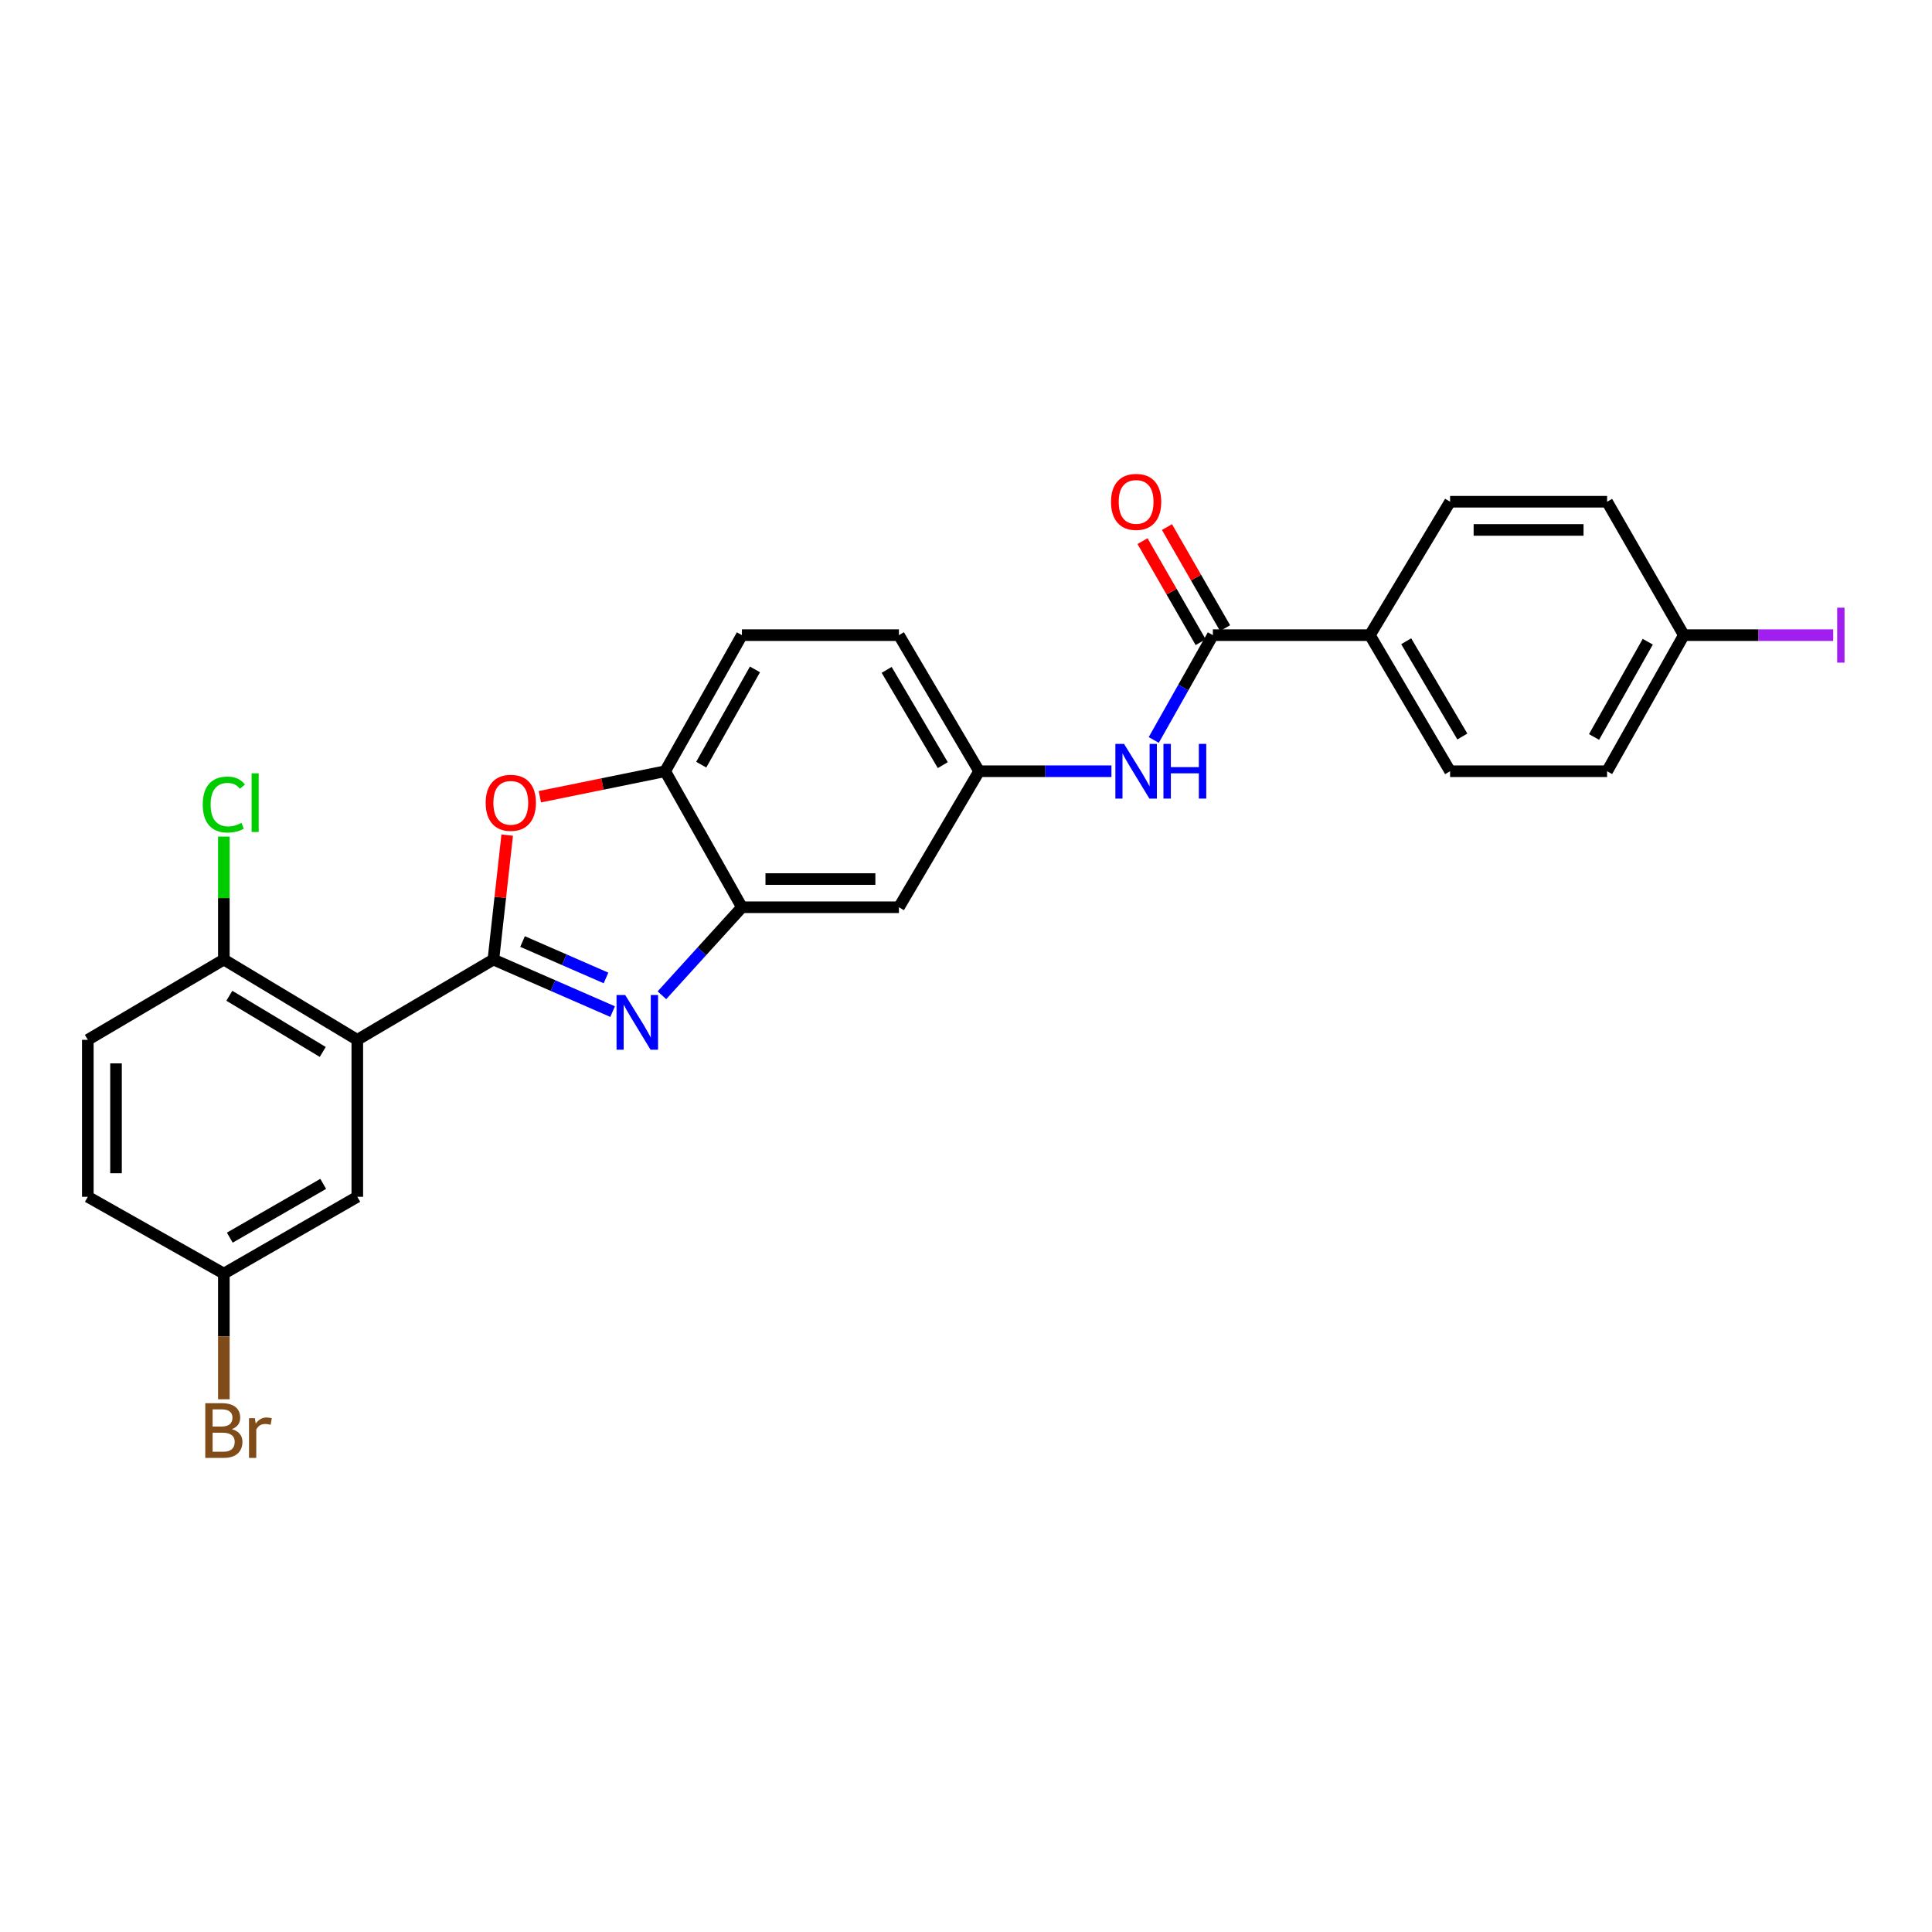 <?xml version='1.0' encoding='iso-8859-1'?>
<svg version='1.1' baseProfile='full'
              xmlns='http://www.w3.org/2000/svg'
                      xmlns:rdkit='http://www.rdkit.org/xml'
                      xmlns:xlink='http://www.w3.org/1999/xlink'
                  xml:space='preserve'
width='1000px' height='1000px' viewBox='0 0 1000 1000'>
<!-- END OF HEADER -->
<rect style='opacity:1.0;fill:#FFFFFF;stroke:none' width='1000' height='1000' x='0' y='0'> </rect>
<path class='bond-0' d='M 255.38,496.668 L 286.234,510.135' style='fill:none;fill-rule:evenodd;stroke:#000000;stroke-width:6px;stroke-linecap:butt;stroke-linejoin:miter;stroke-opacity:1' />
<path class='bond-0' d='M 286.234,510.135 L 317.088,523.603' style='fill:none;fill-rule:evenodd;stroke:#0000FF;stroke-width:6px;stroke-linecap:butt;stroke-linejoin:miter;stroke-opacity:1' />
<path class='bond-0' d='M 270.474,487.334 L 292.072,496.761' style='fill:none;fill-rule:evenodd;stroke:#000000;stroke-width:6px;stroke-linecap:butt;stroke-linejoin:miter;stroke-opacity:1' />
<path class='bond-0' d='M 292.072,496.761 L 313.67,506.188' style='fill:none;fill-rule:evenodd;stroke:#0000FF;stroke-width:6px;stroke-linecap:butt;stroke-linejoin:miter;stroke-opacity:1' />
<path class='bond-1' d='M 255.38,496.668 L 184.937,538.209' style='fill:none;fill-rule:evenodd;stroke:#000000;stroke-width:6px;stroke-linecap:butt;stroke-linejoin:miter;stroke-opacity:1' />
<path class='bond-2' d='M 255.38,496.668 L 258.952,464.461' style='fill:none;fill-rule:evenodd;stroke:#000000;stroke-width:6px;stroke-linecap:butt;stroke-linejoin:miter;stroke-opacity:1' />
<path class='bond-2' d='M 258.952,464.461 L 262.524,432.254' style='fill:none;fill-rule:evenodd;stroke:#FF0000;stroke-width:6px;stroke-linecap:butt;stroke-linejoin:miter;stroke-opacity:1' />
<path class='bond-3' d='M 342.613,515.145 L 363.314,492.368' style='fill:none;fill-rule:evenodd;stroke:#0000FF;stroke-width:6px;stroke-linecap:butt;stroke-linejoin:miter;stroke-opacity:1' />
<path class='bond-3' d='M 363.314,492.368 L 384.015,469.59' style='fill:none;fill-rule:evenodd;stroke:#000000;stroke-width:6px;stroke-linecap:butt;stroke-linejoin:miter;stroke-opacity:1' />
<path class='bond-8' d='M 184.937,538.209 L 115.865,496.668' style='fill:none;fill-rule:evenodd;stroke:#000000;stroke-width:6px;stroke-linecap:butt;stroke-linejoin:miter;stroke-opacity:1' />
<path class='bond-8' d='M 167.056,544.483 L 118.705,515.404' style='fill:none;fill-rule:evenodd;stroke:#000000;stroke-width:6px;stroke-linecap:butt;stroke-linejoin:miter;stroke-opacity:1' />
<path class='bond-9' d='M 184.937,538.209 L 184.937,619.458' style='fill:none;fill-rule:evenodd;stroke:#000000;stroke-width:6px;stroke-linecap:butt;stroke-linejoin:miter;stroke-opacity:1' />
<path class='bond-5' d='M 279.426,412.39 L 311.858,405.789' style='fill:none;fill-rule:evenodd;stroke:#FF0000;stroke-width:6px;stroke-linecap:butt;stroke-linejoin:miter;stroke-opacity:1' />
<path class='bond-5' d='M 311.858,405.789 L 344.291,399.188' style='fill:none;fill-rule:evenodd;stroke:#000000;stroke-width:6px;stroke-linecap:butt;stroke-linejoin:miter;stroke-opacity:1' />
<path class='bond-7' d='M 384.015,469.59 L 465.281,469.59' style='fill:none;fill-rule:evenodd;stroke:#000000;stroke-width:6px;stroke-linecap:butt;stroke-linejoin:miter;stroke-opacity:1' />
<path class='bond-7' d='M 396.205,454.997 L 453.091,454.997' style='fill:none;fill-rule:evenodd;stroke:#000000;stroke-width:6px;stroke-linecap:butt;stroke-linejoin:miter;stroke-opacity:1' />
<path class='bond-26' d='M 384.015,469.59 L 344.291,399.188' style='fill:none;fill-rule:evenodd;stroke:#000000;stroke-width:6px;stroke-linecap:butt;stroke-linejoin:miter;stroke-opacity:1' />
<path class='bond-4' d='M 627.78,328.753 L 612.481,355.88' style='fill:none;fill-rule:evenodd;stroke:#000000;stroke-width:6px;stroke-linecap:butt;stroke-linejoin:miter;stroke-opacity:1' />
<path class='bond-4' d='M 612.481,355.88 L 597.181,383.006' style='fill:none;fill-rule:evenodd;stroke:#0000FF;stroke-width:6px;stroke-linecap:butt;stroke-linejoin:miter;stroke-opacity:1' />
<path class='bond-10' d='M 627.78,328.753 L 709.046,328.753' style='fill:none;fill-rule:evenodd;stroke:#000000;stroke-width:6px;stroke-linecap:butt;stroke-linejoin:miter;stroke-opacity:1' />
<path class='bond-12' d='M 634.105,325.115 L 619.06,298.963' style='fill:none;fill-rule:evenodd;stroke:#000000;stroke-width:6px;stroke-linecap:butt;stroke-linejoin:miter;stroke-opacity:1' />
<path class='bond-12' d='M 619.06,298.963 L 604.016,272.81' style='fill:none;fill-rule:evenodd;stroke:#FF0000;stroke-width:6px;stroke-linecap:butt;stroke-linejoin:miter;stroke-opacity:1' />
<path class='bond-12' d='M 621.455,332.392 L 606.411,306.239' style='fill:none;fill-rule:evenodd;stroke:#000000;stroke-width:6px;stroke-linecap:butt;stroke-linejoin:miter;stroke-opacity:1' />
<path class='bond-12' d='M 606.411,306.239 L 591.367,280.087' style='fill:none;fill-rule:evenodd;stroke:#FF0000;stroke-width:6px;stroke-linecap:butt;stroke-linejoin:miter;stroke-opacity:1' />
<path class='bond-13' d='M 344.291,399.188 L 384.015,328.753' style='fill:none;fill-rule:evenodd;stroke:#000000;stroke-width:6px;stroke-linecap:butt;stroke-linejoin:miter;stroke-opacity:1' />
<path class='bond-13' d='M 362.96,395.791 L 390.767,346.487' style='fill:none;fill-rule:evenodd;stroke:#000000;stroke-width:6px;stroke-linecap:butt;stroke-linejoin:miter;stroke-opacity:1' />
<path class='bond-6' d='M 575.283,399.188 L 541.036,399.188' style='fill:none;fill-rule:evenodd;stroke:#0000FF;stroke-width:6px;stroke-linecap:butt;stroke-linejoin:miter;stroke-opacity:1' />
<path class='bond-6' d='M 541.036,399.188 L 506.789,399.188' style='fill:none;fill-rule:evenodd;stroke:#000000;stroke-width:6px;stroke-linecap:butt;stroke-linejoin:miter;stroke-opacity:1' />
<path class='bond-11' d='M 465.281,469.59 L 506.789,399.188' style='fill:none;fill-rule:evenodd;stroke:#000000;stroke-width:6px;stroke-linecap:butt;stroke-linejoin:miter;stroke-opacity:1' />
<path class='bond-14' d='M 115.865,496.668 L 45.455,538.209' style='fill:none;fill-rule:evenodd;stroke:#000000;stroke-width:6px;stroke-linecap:butt;stroke-linejoin:miter;stroke-opacity:1' />
<path class='bond-20' d='M 115.865,496.668 L 115.865,464.844' style='fill:none;fill-rule:evenodd;stroke:#000000;stroke-width:6px;stroke-linecap:butt;stroke-linejoin:miter;stroke-opacity:1' />
<path class='bond-20' d='M 115.865,464.844 L 115.865,433.021' style='fill:none;fill-rule:evenodd;stroke:#00CC00;stroke-width:6px;stroke-linecap:butt;stroke-linejoin:miter;stroke-opacity:1' />
<path class='bond-17' d='M 184.937,619.458 L 115.865,659.215' style='fill:none;fill-rule:evenodd;stroke:#000000;stroke-width:6px;stroke-linecap:butt;stroke-linejoin:miter;stroke-opacity:1' />
<path class='bond-17' d='M 167.297,612.774 L 118.946,640.604' style='fill:none;fill-rule:evenodd;stroke:#000000;stroke-width:6px;stroke-linecap:butt;stroke-linejoin:miter;stroke-opacity:1' />
<path class='bond-15' d='M 709.046,328.753 L 750.562,399.188' style='fill:none;fill-rule:evenodd;stroke:#000000;stroke-width:6px;stroke-linecap:butt;stroke-linejoin:miter;stroke-opacity:1' />
<path class='bond-15' d='M 727.844,331.908 L 756.906,381.213' style='fill:none;fill-rule:evenodd;stroke:#000000;stroke-width:6px;stroke-linecap:butt;stroke-linejoin:miter;stroke-opacity:1' />
<path class='bond-16' d='M 709.046,328.753 L 750.562,259.697' style='fill:none;fill-rule:evenodd;stroke:#000000;stroke-width:6px;stroke-linecap:butt;stroke-linejoin:miter;stroke-opacity:1' />
<path class='bond-27' d='M 506.789,399.188 L 465.281,328.753' style='fill:none;fill-rule:evenodd;stroke:#000000;stroke-width:6px;stroke-linecap:butt;stroke-linejoin:miter;stroke-opacity:1' />
<path class='bond-27' d='M 487.991,396.032 L 458.935,346.727' style='fill:none;fill-rule:evenodd;stroke:#000000;stroke-width:6px;stroke-linecap:butt;stroke-linejoin:miter;stroke-opacity:1' />
<path class='bond-18' d='M 384.015,328.753 L 465.281,328.753' style='fill:none;fill-rule:evenodd;stroke:#000000;stroke-width:6px;stroke-linecap:butt;stroke-linejoin:miter;stroke-opacity:1' />
<path class='bond-28' d='M 45.455,538.209 L 45.455,619.458' style='fill:none;fill-rule:evenodd;stroke:#000000;stroke-width:6px;stroke-linecap:butt;stroke-linejoin:miter;stroke-opacity:1' />
<path class='bond-28' d='M 60.047,550.396 L 60.047,607.271' style='fill:none;fill-rule:evenodd;stroke:#000000;stroke-width:6px;stroke-linecap:butt;stroke-linejoin:miter;stroke-opacity:1' />
<path class='bond-22' d='M 750.562,399.188 L 831.828,399.188' style='fill:none;fill-rule:evenodd;stroke:#000000;stroke-width:6px;stroke-linecap:butt;stroke-linejoin:miter;stroke-opacity:1' />
<path class='bond-23' d='M 750.562,259.697 L 831.828,259.697' style='fill:none;fill-rule:evenodd;stroke:#000000;stroke-width:6px;stroke-linecap:butt;stroke-linejoin:miter;stroke-opacity:1' />
<path class='bond-23' d='M 762.752,274.29 L 819.638,274.29' style='fill:none;fill-rule:evenodd;stroke:#000000;stroke-width:6px;stroke-linecap:butt;stroke-linejoin:miter;stroke-opacity:1' />
<path class='bond-21' d='M 115.865,659.215 L 45.455,619.458' style='fill:none;fill-rule:evenodd;stroke:#000000;stroke-width:6px;stroke-linecap:butt;stroke-linejoin:miter;stroke-opacity:1' />
<path class='bond-24' d='M 115.865,659.215 L 115.865,691.736' style='fill:none;fill-rule:evenodd;stroke:#000000;stroke-width:6px;stroke-linecap:butt;stroke-linejoin:miter;stroke-opacity:1' />
<path class='bond-24' d='M 115.865,691.736 L 115.865,724.258' style='fill:none;fill-rule:evenodd;stroke:#7F4C19;stroke-width:6px;stroke-linecap:butt;stroke-linejoin:miter;stroke-opacity:1' />
<path class='bond-19' d='M 871.553,328.753 L 831.828,259.697' style='fill:none;fill-rule:evenodd;stroke:#000000;stroke-width:6px;stroke-linecap:butt;stroke-linejoin:miter;stroke-opacity:1' />
<path class='bond-25' d='M 871.553,328.753 L 910.22,328.753' style='fill:none;fill-rule:evenodd;stroke:#000000;stroke-width:6px;stroke-linecap:butt;stroke-linejoin:miter;stroke-opacity:1' />
<path class='bond-25' d='M 910.22,328.753 L 948.887,328.753' style='fill:none;fill-rule:evenodd;stroke:#A01EEF;stroke-width:6px;stroke-linecap:butt;stroke-linejoin:miter;stroke-opacity:1' />
<path class='bond-29' d='M 871.553,328.753 L 831.828,399.188' style='fill:none;fill-rule:evenodd;stroke:#000000;stroke-width:6px;stroke-linecap:butt;stroke-linejoin:miter;stroke-opacity:1' />
<path class='bond-29' d='M 852.883,332.15 L 825.076,381.454' style='fill:none;fill-rule:evenodd;stroke:#000000;stroke-width:6px;stroke-linecap:butt;stroke-linejoin:miter;stroke-opacity:1' />
<path  class='atom-1' d='M 323.6 515.017
L 332.88 530.017
Q 333.8 531.497, 335.28 534.177
Q 336.76 536.857, 336.84 537.017
L 336.84 515.017
L 340.6 515.017
L 340.6 543.337
L 336.72 543.337
L 326.76 526.937
Q 325.6 525.017, 324.36 522.817
Q 323.16 520.617, 322.8 519.937
L 322.8 543.337
L 319.12 543.337
L 319.12 515.017
L 323.6 515.017
' fill='#0000FF'/>
<path  class='atom-3' d='M 251.387 415.531
Q 251.387 408.731, 254.747 404.931
Q 258.107 401.131, 264.387 401.131
Q 270.667 401.131, 274.027 404.931
Q 277.387 408.731, 277.387 415.531
Q 277.387 422.411, 273.987 426.331
Q 270.587 430.211, 264.387 430.211
Q 258.147 430.211, 254.747 426.331
Q 251.387 422.451, 251.387 415.531
M 264.387 427.011
Q 268.707 427.011, 271.027 424.131
Q 273.387 421.211, 273.387 415.531
Q 273.387 409.971, 271.027 407.171
Q 268.707 404.331, 264.387 404.331
Q 260.067 404.331, 257.707 407.131
Q 255.387 409.931, 255.387 415.531
Q 255.387 421.251, 257.707 424.131
Q 260.067 427.011, 264.387 427.011
' fill='#FF0000'/>
<path  class='atom-7' d='M 581.795 385.028
L 591.075 400.028
Q 591.995 401.508, 593.475 404.188
Q 594.955 406.868, 595.035 407.028
L 595.035 385.028
L 598.795 385.028
L 598.795 413.348
L 594.915 413.348
L 584.955 396.948
Q 583.795 395.028, 582.555 392.828
Q 581.355 390.628, 580.995 389.948
L 580.995 413.348
L 577.315 413.348
L 577.315 385.028
L 581.795 385.028
' fill='#0000FF'/>
<path  class='atom-7' d='M 602.195 385.028
L 606.035 385.028
L 606.035 397.068
L 620.515 397.068
L 620.515 385.028
L 624.355 385.028
L 624.355 413.348
L 620.515 413.348
L 620.515 400.268
L 606.035 400.268
L 606.035 413.348
L 602.195 413.348
L 602.195 385.028
' fill='#0000FF'/>
<path  class='atom-13' d='M 575.055 259.777
Q 575.055 252.977, 578.415 249.177
Q 581.775 245.377, 588.055 245.377
Q 594.335 245.377, 597.695 249.177
Q 601.055 252.977, 601.055 259.777
Q 601.055 266.657, 597.655 270.577
Q 594.255 274.457, 588.055 274.457
Q 581.815 274.457, 578.415 270.577
Q 575.055 266.697, 575.055 259.777
M 588.055 271.257
Q 592.375 271.257, 594.695 268.377
Q 597.055 265.457, 597.055 259.777
Q 597.055 254.217, 594.695 251.417
Q 592.375 248.577, 588.055 248.577
Q 583.735 248.577, 581.375 251.377
Q 579.055 254.177, 579.055 259.777
Q 579.055 265.497, 581.375 268.377
Q 583.735 271.257, 588.055 271.257
' fill='#FF0000'/>
<path  class='atom-21' d='M 104.945 416.431
Q 104.945 409.391, 108.225 405.711
Q 111.545 401.991, 117.825 401.991
Q 123.665 401.991, 126.785 406.111
L 124.145 408.271
Q 121.865 405.271, 117.825 405.271
Q 113.545 405.271, 111.265 408.151
Q 109.025 410.991, 109.025 416.431
Q 109.025 422.031, 111.345 424.911
Q 113.705 427.791, 118.265 427.791
Q 121.385 427.791, 125.025 425.911
L 126.145 428.911
Q 124.665 429.871, 122.425 430.431
Q 120.185 430.991, 117.705 430.991
Q 111.545 430.991, 108.225 427.231
Q 104.945 423.471, 104.945 416.431
' fill='#00CC00'/>
<path  class='atom-21' d='M 130.225 400.271
L 133.905 400.271
L 133.905 430.631
L 130.225 430.631
L 130.225 400.271
' fill='#00CC00'/>
<path  class='atom-25' d='M 120.005 739.728
Q 122.725 740.488, 124.085 742.168
Q 125.485 743.808, 125.485 746.248
Q 125.485 750.168, 122.965 752.408
Q 120.485 754.608, 115.765 754.608
L 106.245 754.608
L 106.245 726.288
L 114.605 726.288
Q 119.445 726.288, 121.885 728.248
Q 124.325 730.208, 124.325 733.808
Q 124.325 738.088, 120.005 739.728
M 110.045 729.488
L 110.045 738.368
L 114.605 738.368
Q 117.405 738.368, 118.845 737.248
Q 120.325 736.088, 120.325 733.808
Q 120.325 729.488, 114.605 729.488
L 110.045 729.488
M 115.765 751.408
Q 118.525 751.408, 120.005 750.088
Q 121.485 748.768, 121.485 746.248
Q 121.485 743.928, 119.845 742.768
Q 118.245 741.568, 115.165 741.568
L 110.045 741.568
L 110.045 751.408
L 115.765 751.408
' fill='#7F4C19'/>
<path  class='atom-25' d='M 131.925 734.048
L 132.365 736.888
Q 134.525 733.688, 138.045 733.688
Q 139.165 733.688, 140.685 734.088
L 140.085 737.448
Q 138.365 737.048, 137.405 737.048
Q 135.725 737.048, 134.605 737.728
Q 133.525 738.368, 132.645 739.928
L 132.645 754.608
L 128.885 754.608
L 128.885 734.048
L 131.925 734.048
' fill='#7F4C19'/>
<path  class='atom-26' d='M 950.918 314.533
L 954.718 314.533
L 954.718 342.973
L 950.918 342.973
L 950.918 314.533
' fill='#A01EEF'/>
</svg>
